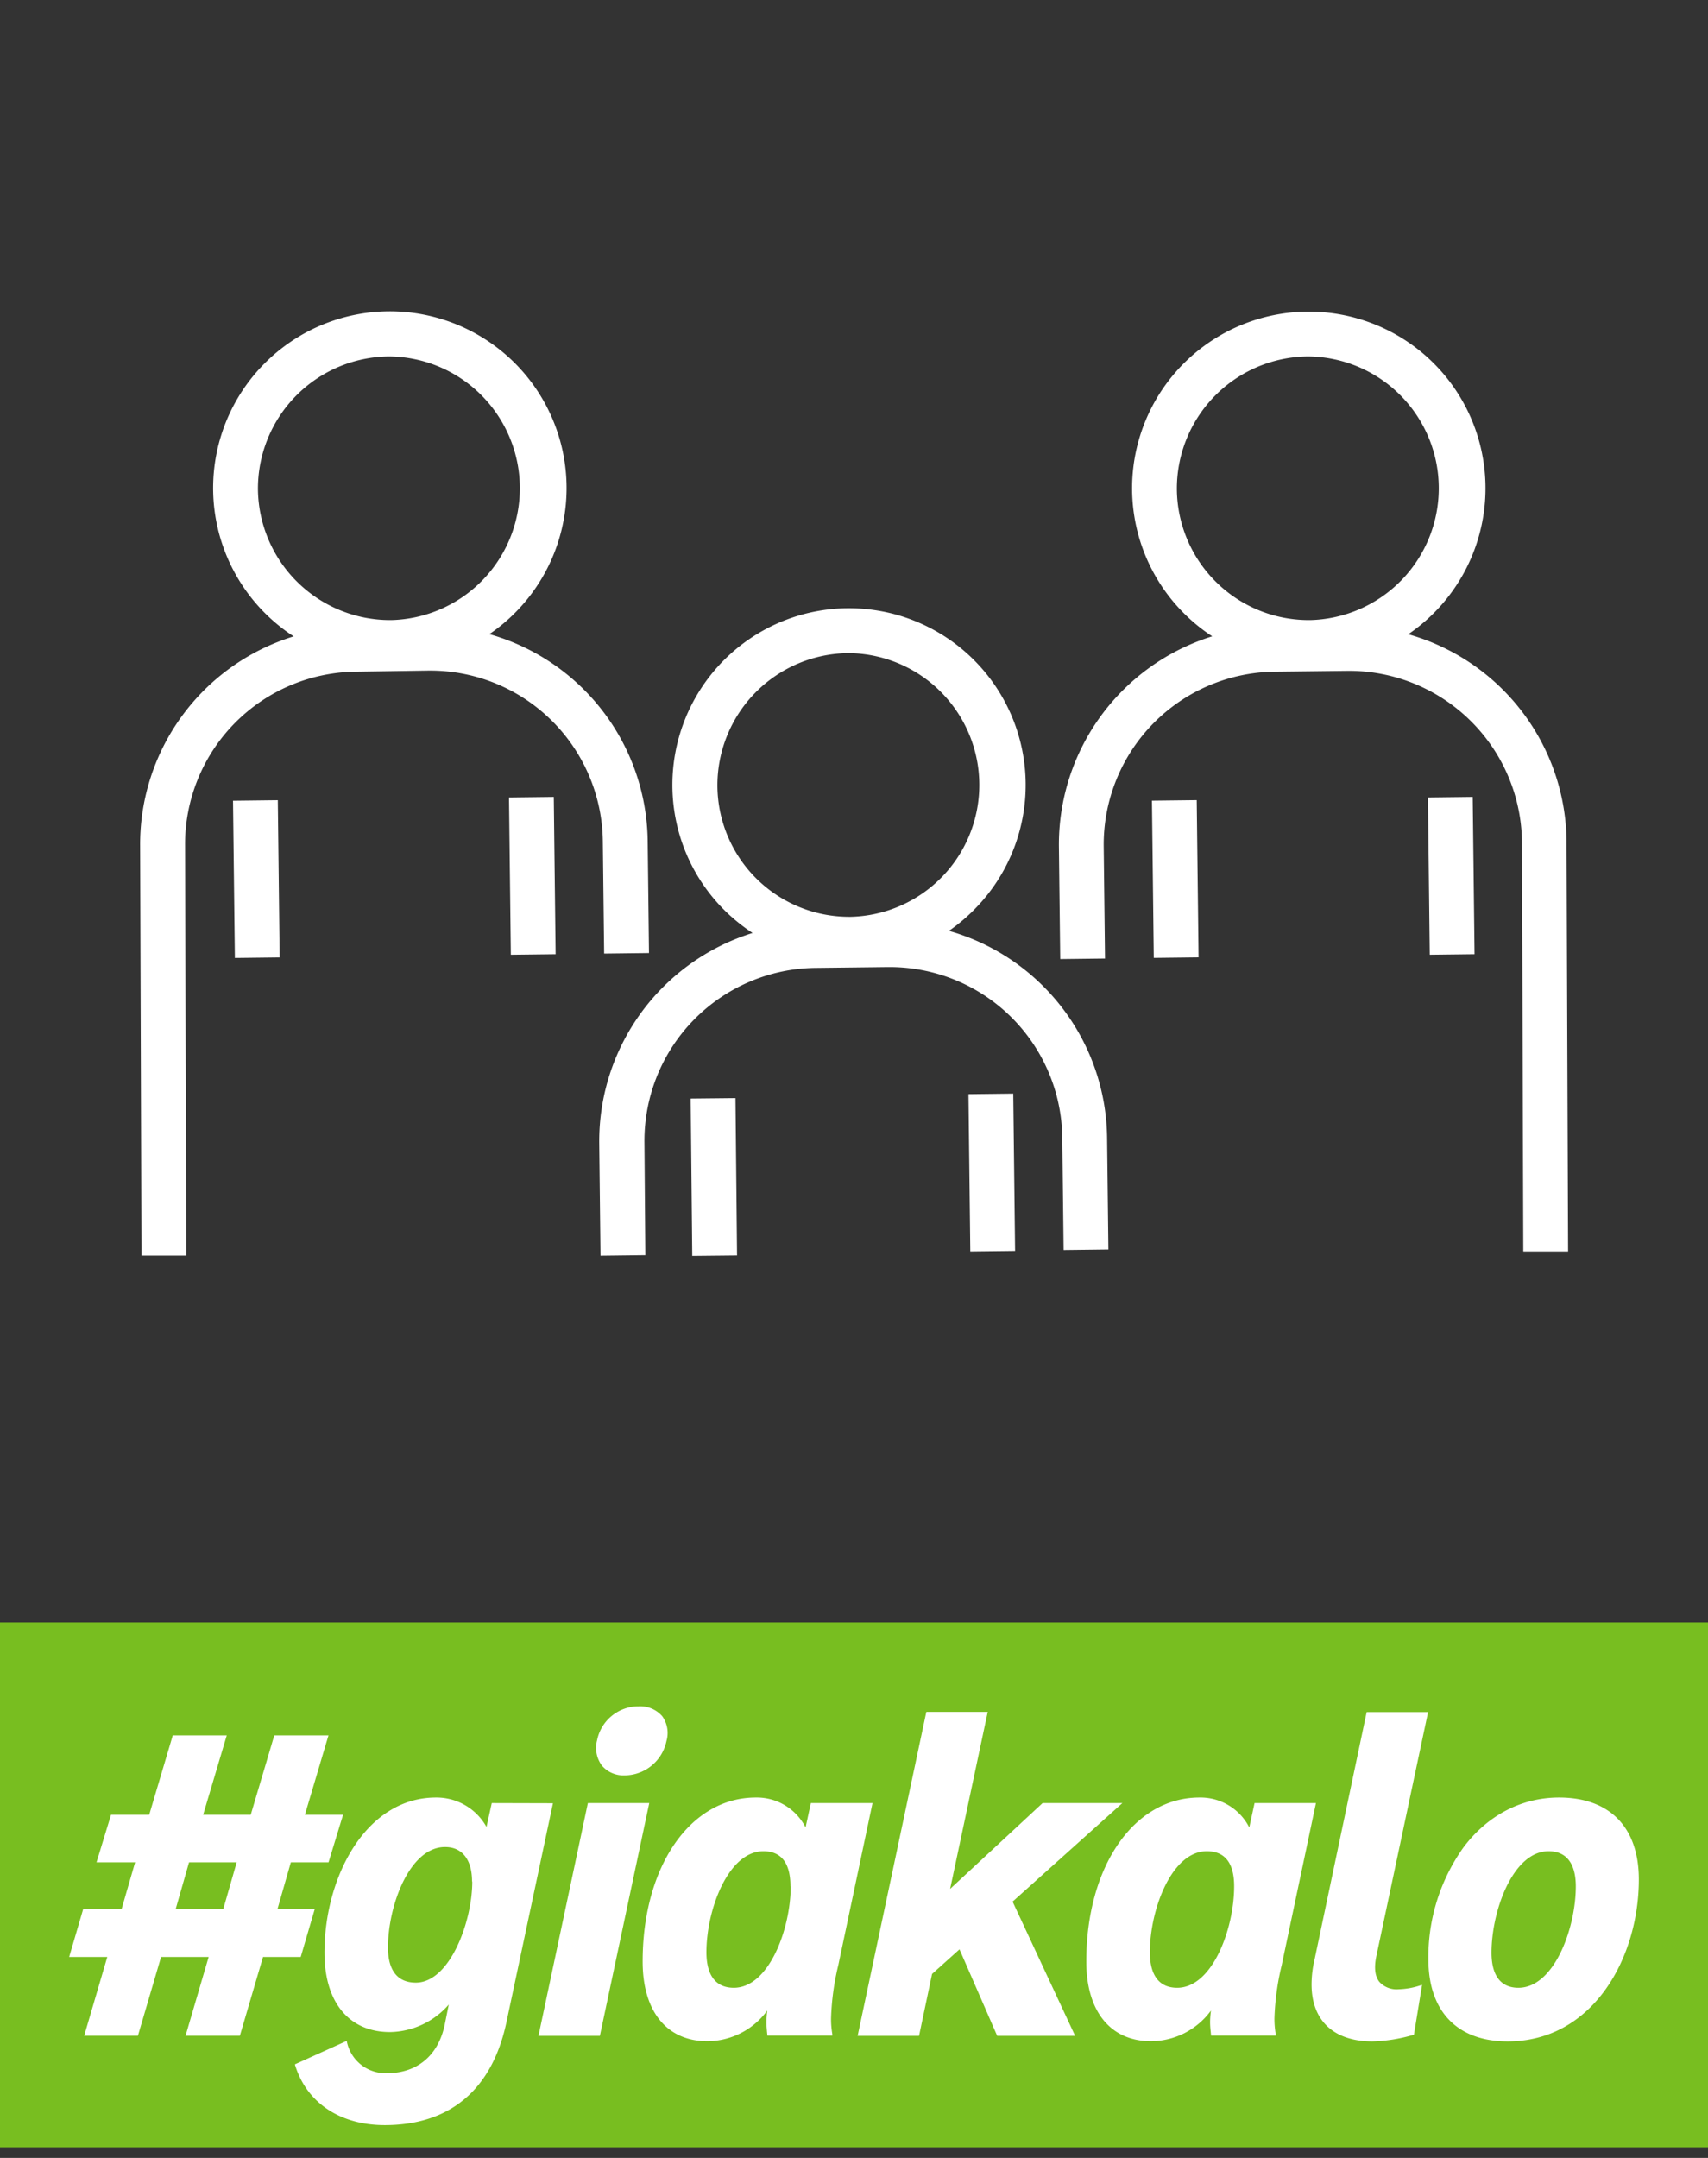 <svg id="Layer_1" data-name="Layer 1" xmlns="http://www.w3.org/2000/svg" viewBox="0 0 323 408"><rect x="0" y="0" width="323" height="408" fill="#333333" stroke="none"/><defs><style>.cls-1{fill:#78be20;}.cls-2{fill:#fff;}</style></defs><rect class="cls-1" y="306.75" width="323" height="99.25"/><path class="cls-2" d="M59.53,360.92H52.48L55,352.11h7.13l2.75-9H57.66l4.46-15H51.87l-4.45,15h-9l4.46-15H32.67l-4.45,15H21l-2.75,9h7.3L23,360.92H15.74L13.08,370h7.21l-4.37,14.9H26.08L30.46,370h9l-4.37,14.9H45.36L49.74,370h7.13Zm-14.77-8.81-2.53,8.81h-9l2.52-8.81Z"/><path class="cls-2" d="M93,340.91,92,345.42a10.81,10.81,0,0,0-9.56-5.56c-13.19,0-21.08,14.92-21.08,29.34,0,9.39,4.64,15,12.41,15A15.05,15.05,0,0,0,84.87,379l-.78,3.87c-1.23,5.79-5.21,9.11-10.93,9.11a7.46,7.46,0,0,1-7.53-5.8l-.07-.3-9.8,4.43.07.22c2.19,7.06,8.52,11.27,16.93,11.27,12.33,0,20.29-6.71,23-19.4l8.81-41.46Zm-3.69,14.84c0,7.61-4.26,19.11-10.68,19.11-3.44,0-5.26-2.3-5.26-6.64,0-7.94,4.1-19,10.77-19C87.39,349.2,89.27,351.58,89.27,355.75Z"/><polygon class="cls-2" points="111.17 340.91 101.83 384.92 113.44 384.92 122.78 340.91 111.17 340.91"/><path class="cls-2" d="M118.1,335.67a8.14,8.14,0,0,0,7.94-6.52,5.44,5.44,0,0,0-.82-4.69,5.54,5.54,0,0,0-4.45-1.85,8,8,0,0,0-7.86,6.43h0a5.63,5.63,0,0,0,.93,4.8A5.38,5.38,0,0,0,118.1,335.67Z"/><path class="cls-2" d="M165,340.91H153.34l-1,4.6a10.34,10.34,0,0,0-9.42-5.65c-12.4,0-21.39,13.05-21.39,31,0,9.44,4.57,15.07,12.24,15.07a14.09,14.09,0,0,0,11.33-5.8,17.9,17.9,0,0,0-.16,2.23c0,.63.05,1.11.1,1.71l.08.81h12.28l0-.3a16.54,16.54,0,0,1-.24-2.95,48.68,48.68,0,0,1,1.37-10.07Zm-15.47,15.73c0,8-4.09,19.19-10.76,19.19-4.28,0-5.18-3.65-5.18-6.71,0-8,4.1-19.11,10.77-19.11C147.74,350,149.48,352.24,149.48,356.64Z"/><polygon class="cls-2" points="212.25 340.91 197.16 340.91 179.68 357.13 186.79 323.66 175.18 323.66 162.25 384.62 162.19 384.92 173.8 384.92 176.26 373.22 181.45 368.56 188.58 384.92 203.32 384.92 191.49 359.54 212.25 340.91"/><path class="cls-2" d="M248.86,340.91H237.25l-1,4.6a10.35,10.35,0,0,0-9.42-5.65c-12.4,0-21.4,13.05-21.4,31,0,9.44,4.58,15.07,12.24,15.07a14.11,14.11,0,0,0,11.34-5.8,16.35,16.35,0,0,0-.17,2.23,15.85,15.85,0,0,0,.11,1.71l.08.81h12.27l-.05-.3a17.52,17.52,0,0,1-.24-2.95,49.3,49.3,0,0,1,1.37-10.07Zm-15.47,15.73c0,8-4.1,19.19-10.77,19.19-4.27,0-5.17-3.65-5.17-6.71,0-8,4.09-19.11,10.76-19.11C231.65,350,233.39,352.24,233.39,356.64Z"/><path class="cls-2" d="M248.61,370.43a20.72,20.72,0,0,0-.58,4.76c0,6.85,4.2,10.78,11.52,10.78a30.17,30.17,0,0,0,7.68-1.22l.15,0,1.55-9.48-.39.13a14.11,14.11,0,0,1-4.05.71,4.39,4.39,0,0,1-3.65-1.41c-.85-1.07-1-2.74-.56-4.84L270,324l.06-.3H258.45Z"/><path class="cls-2" d="M294.84,339.86c-7.1,0-13.52,3.35-18.08,9.42a35.73,35.73,0,0,0-6.64,21.13c0,9.89,5.47,15.56,15,15.56,16.11,0,24.8-15.78,24.8-30.63C309.92,345.5,304.42,339.86,294.84,339.86ZM298,356.64c0,8-4.13,19.19-10.85,19.19-4.21,0-5.09-3.61-5.09-6.63,0-8,4.1-19.19,10.77-19.19C297.09,350,298,353.61,298,356.64Z"/><path class="cls-2" d="M179.45,176a33.71,33.71,0,0,0,5-4.24A33.41,33.41,0,0,0,160.6,115h-.39a33.41,33.41,0,0,0-23,57.3,34.92,34.92,0,0,0,5.11,4.1,41.24,41.24,0,0,0-29,39.72l.24,21.29,8.48-.1L121.87,216a32.71,32.71,0,0,1,32.22-33l13.82-.16h.38a32.65,32.65,0,0,1,32.6,32.22l.25,21.29,8.47-.1L209.36,215A41.15,41.15,0,0,0,179.45,176Zm-43.78-27.3a25,25,0,0,1,24.63-25.21h.3a24.93,24.93,0,0,1,.29,49.85h-.3a24.92,24.92,0,0,1-24.92-24.64Z"/><rect class="cls-2" x="131.12" y="207.43" width="8.47" height="29.74" transform="matrix(1, -0.01, 0.01, 1, -2.58, 1.59)"/><rect class="cls-2" x="183.31" y="206.83" width="8.47" height="29.74" transform="translate(-2.57 2.2) rotate(-0.67)"/><path class="cls-2" d="M114,159l.25,21.29,8.48-.1-.25-21.29a41.13,41.13,0,0,0-29.94-39,33.42,33.42,0,1,0-37,.42A41.13,41.13,0,0,0,26.5,160l.25,77.39,8.47,0L35,159.94A32.64,32.64,0,0,1,67.2,127L81,126.79h.39A32.64,32.64,0,0,1,114,159ZM48.78,92.61A25,25,0,0,1,73.41,67.39h.3A24.93,24.93,0,0,1,74,117.24H73.7A25,25,0,0,1,48.78,92.61Z"/><rect class="cls-2" x="44.23" y="151.34" width="8.47" height="29.73" transform="translate(-1.93 0.58) rotate(-0.67)"/><rect class="cls-2" x="96.42" y="150.73" width="8.47" height="29.74" transform="translate(-1.92 1.18) rotate(-0.67)"/><path class="cls-2" d="M296.25,158.92a41.08,41.08,0,0,0-29.94-39,33.39,33.39,0,0,0-18.82-61h-.39a33.4,33.4,0,0,0-22.95,57.29,33.08,33.08,0,0,0,5.1,4.1,41.24,41.24,0,0,0-29,39.72l.25,21.3,8.47-.1-.25-21.29A32.71,32.71,0,0,1,241,127l13.82-.16a32.73,32.73,0,0,1,33,32.19l.25,77.59,8.47,0ZM222.56,92.61A25,25,0,0,1,247.2,67.39h.29a24.93,24.93,0,0,1,.29,49.85h-.3a24.94,24.94,0,0,1-24.92-24.64Z"/><rect class="cls-2" x="218.01" y="151.34" width="8.47" height="29.73" transform="translate(-1.92 2.6) rotate(-0.67)"/><rect class="cls-2" x="270.2" y="150.73" width="8.47" height="29.74" transform="translate(-1.91 3.21) rotate(-0.67)"/></svg>